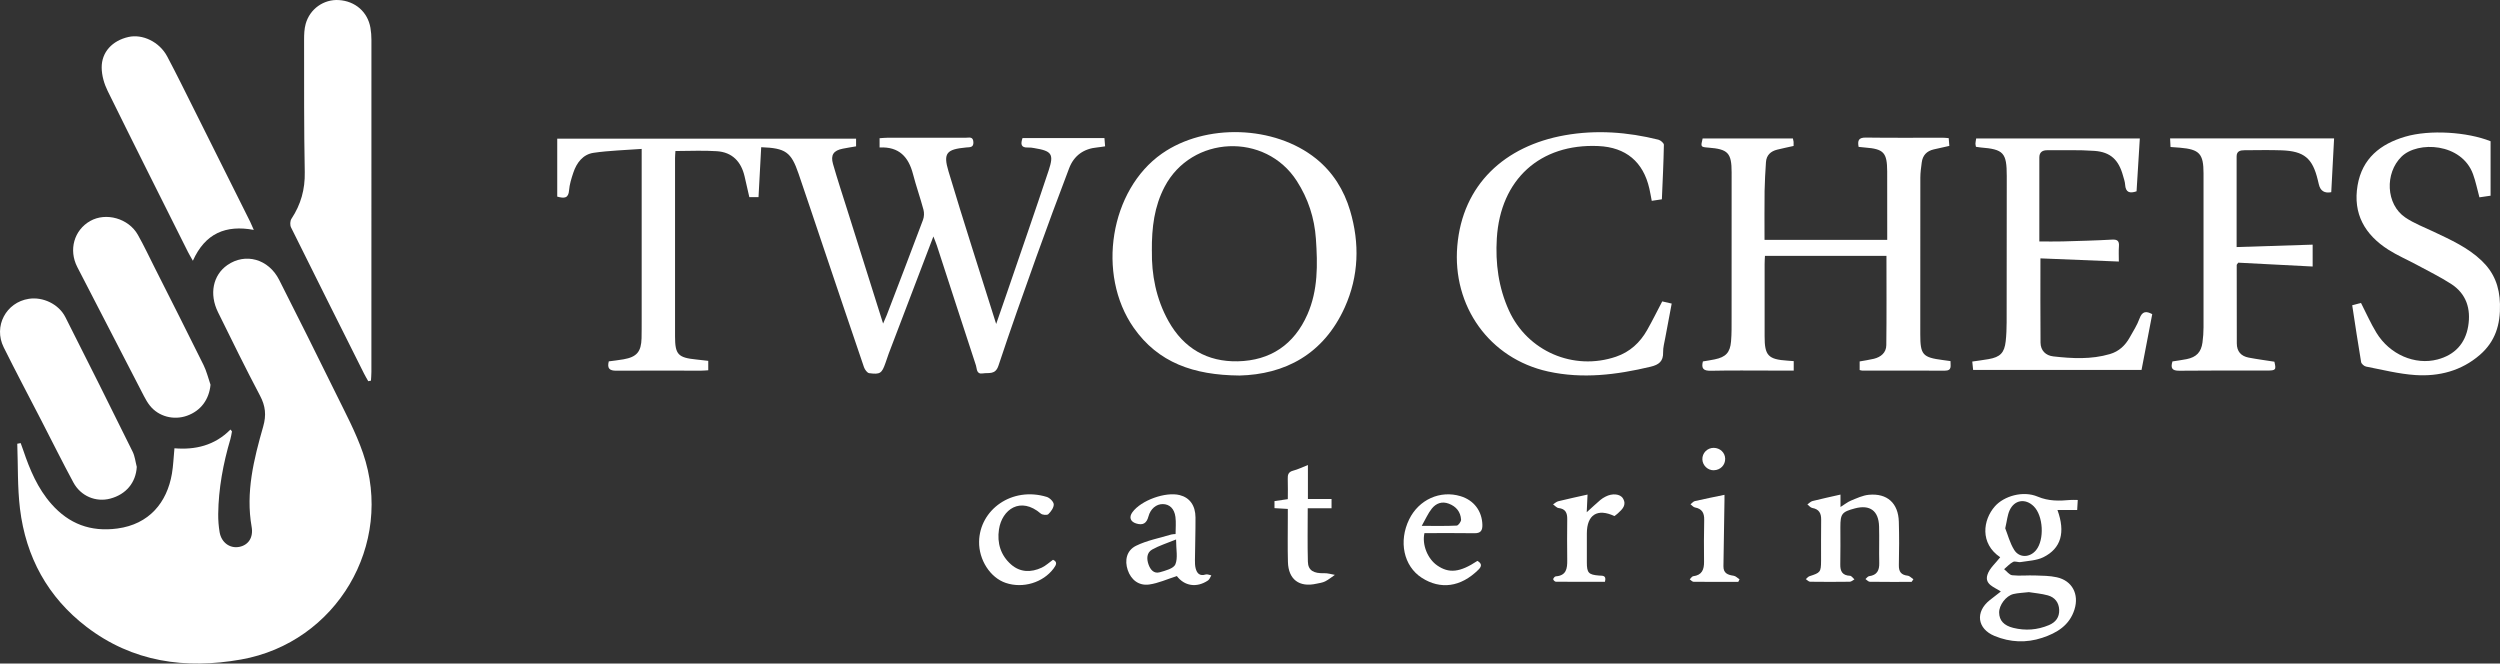 <?xml version="1.0" encoding="UTF-8"?> <svg xmlns="http://www.w3.org/2000/svg" id="_Слой_1" viewBox="0 0 819.74 217.58"><rect x="0" y="0" width="819.74" height="217.58" fill="#333333" stroke="none"/><defs><style>.cls-1{fill:#fff;}</style></defs><path class="cls-1" d="M6.78,145.29c.29.81.59,1.61.87,2.42,2.14,6.33,4.71,12.45,9.2,17.54,5.76,6.54,12.85,9.21,21.61,8.05,10.48-1.39,16.3-8.56,17.91-17.96.45-2.6.53-5.27.83-8.35,6.81.57,13.2-.9,18.37-6.15.16.21.33.41.49.62-.17.85-.27,1.72-.52,2.54-2.36,8.01-3.89,16.16-3.99,24.54-.02,1.99.13,4,.46,5.96.58,3.4,3.35,5.4,6.4,4.83,3.04-.57,4.72-3.09,4.1-6.58-2-11.35.73-22.19,3.79-32.9,1.07-3.75.75-6.71-1.03-10.09-4.78-9.04-9.27-18.22-13.79-27.39-2.94-5.97-1.65-12.15,3.05-15.44,5.91-4.13,13.53-2.04,17.01,4.85,6.19,12.24,12.34,24.5,18.38,36.82,3.21,6.56,6.72,13.06,9.09,19.93,10.36,30.02-8.69,62.18-39.97,67.72-18.28,3.24-35.58.85-50.69-10.72-12.71-9.73-19.88-22.91-21.8-38.72-.85-7.04-.62-14.21-.89-21.31l1.11-.21Z"></path><path class="cls-1" d="M288.41,48.37v-3.05c.88-.05,1.68-.15,2.48-.15,8.58-.01,17.15-.02,25.73,0,1.05,0,2.45-.53,2.55,1.42.1,1.86-1.2,1.65-2.34,1.76-6.44.61-7.63,1.79-5.83,7.8,4.95,16.52,10.26,32.93,15.64,50.08,1.24-3.59,2.27-6.54,3.29-9.5,4.65-13.6,9.38-27.17,13.91-40.81,1.81-5.45,1.03-6.41-4.71-7.36-.66-.11-1.33-.23-1.98-.19-2.47.13-2.51-1.18-1.87-3.1h26.86c.07.88.13,1.67.22,2.71-.93.13-1.73.28-2.52.35-4.49.4-7.69,2.67-9.28,6.85-3.66,9.63-7.25,19.28-10.72,28.97-4.26,11.89-8.49,23.79-12.46,35.77-1.02,3.07-3.17,2.2-5.12,2.52-2.14.35-1.9-1.53-2.25-2.61-4.31-13.1-8.55-26.22-12.82-39.33-.27-.84-.63-1.65-1.14-2.97-5,13.11-9.83,25.75-14.64,38.4-.38,1.01-.71,2.04-1.06,3.06-1.2,3.43-1.73,3.85-5.35,3.37-.65-.09-1.43-1.17-1.7-1.94-4.51-13.2-8.96-26.43-13.42-39.65-2.68-7.95-5.33-15.91-8.05-23.85-2.43-7.08-4.23-8.36-12.24-8.65-.29,5.4-.58,10.83-.88,16.38h-3.01c-.53-2.32-1.04-4.58-1.56-6.83-1.12-4.83-4.05-7.9-9.06-8.24-4.45-.31-8.93-.06-13.61-.06-.04.72-.13,1.53-.13,2.34,0,19.48,0,38.96,0,58.45,0,5.93.99,6.97,6.99,7.57,1.24.12,2.48.28,3.9.44v3.09c-.81.05-1.62.13-2.42.13-9.24,0-18.48-.07-27.71.01-2.26.02-3.07-.74-2.49-3.06,1.58-.21,3.21-.39,4.83-.67,4.34-.76,5.81-2.48,5.92-6.92.05-2.08.03-4.16.04-6.24,0-17.48,0-34.97,0-52.45,0-.9,0-1.8,0-3.38-5.44.41-10.66.53-15.78,1.28-3.46.51-5.54,3.23-6.63,6.5-.63,1.89-1.25,3.84-1.4,5.8-.2,2.6-1.52,2.72-3.88,2.06v-19h97.99v2.52c-1.47.25-2.94.48-4.39.77-2.98.59-4.02,2.04-3.18,4.99,1.46,5.11,3.13,10.16,4.73,15.23,3.84,12.2,7.69,24.39,11.7,37.12.53-1.24.9-2.02,1.21-2.81,3.98-10.4,7.98-20.79,11.88-31.21.37-.99.42-2.28.15-3.3-1.05-3.93-2.42-7.78-3.44-11.71-1.45-5.57-4.52-9.02-10.91-8.71Z"></path><path class="cls-1" d="M120.75,124.99c-.46-.82-.96-1.63-1.38-2.48-8-15.97-16.01-31.93-23.94-47.94-.38-.76-.32-2.15.14-2.84,3.08-4.66,4.47-9.63,4.36-15.29-.28-14.47-.2-28.95-.22-43.43,0-1.73.06-3.53.52-5.18C101.6,2.9,106.18-.29,111.1.02c5.39.34,9.47,3.89,10.37,9.12.22,1.3.32,2.64.32,3.97.01,36.28,0,72.56-.01,108.84,0,.95-.09,1.91-.14,2.86-.29.06-.58.12-.88.18Z"></path><path class="cls-1" d="M587.89,45.41c.1.48.19.79.22,1.1.03.41,0,.82,0,1.35-1.83.41-3.59.77-5.34,1.2-2.15.53-3.57,1.8-3.72,4.11-.2,3.15-.4,6.3-.45,9.45-.07,5.3-.02,10.6-.02,16.04h40.23c0-1.35,0-2.64,0-3.94,0-6.16,0-12.32-.01-18.48-.02-6.22-1.12-7.4-7.29-7.87-.65-.05-1.3-.13-2.08-.21-.38-2.05-.04-3.09,2.39-3.05,8.4.12,16.81.04,25.22.05.57,0,1.15.07,1.93.13.07.83.13,1.61.21,2.55-1.79.4-3.46.76-5.13,1.15-2.28.53-3.63,1.95-3.92,4.28-.21,1.64-.46,3.3-.46,4.95-.03,17.15-.03,34.29-.02,51.44,0,6.66.78,7.53,7.34,8.39.81.11,1.61.22,2.57.35-.06,1.53.64,3.16-1.93,3.14-8.98-.06-17.97-.02-26.95-.02-.24,0-.48-.09-.91-.18v-2.83c1.59-.29,3.15-.5,4.67-.87,2.32-.57,4.04-2.02,4.07-4.45.12-9.71.05-19.43.05-29.3h-39.84c-.04.9-.11,1.78-.11,2.66,0,7.91.01,15.81,0,23.72-.02,6.28,1.16,7.57,7.44,7.98.65.04,1.3.1,2.1.16v3.1c-2.39,0-4.68,0-6.97,0-6.74,0-13.48-.09-20.21.06-2.41.05-3.19-.72-2.6-3.06,1.31-.22,2.61-.41,3.9-.68,3.59-.74,5.02-2.22,5.33-5.88.22-2.56.18-5.15.18-7.73.02-15.9.02-31.8.01-47.69,0-6.4-1.18-7.63-7.64-8.13-2.53-.2-2.54-.21-1.87-2.99h29.63Z"></path><path class="cls-1" d="M406.32,123.13c-14.95-.14-26.57-4.21-34.59-15.67-12.26-17.53-7.74-45.18,9.24-57.08,14.29-10.01,36.93-9.3,50.54,1.62,5.56,4.47,9.19,10.34,11.19,17.07,3.18,10.72,2.86,21.46-1.75,31.7-6.96,15.44-19.68,22.02-34.62,22.37ZM377.7,82.29c-.12,7.65,1.32,15.64,5.46,23.04,4.99,8.9,12.74,13.36,22.73,13.14,10.65-.24,18.46-5.47,22.81-15.38,3.5-7.95,3.36-16.36,2.78-24.77-.47-6.84-2.54-13.19-6.26-18.97-10.3-16.05-34.53-14.98-43.37,1.93-3.33,6.37-4.23,13.23-4.16,21.01Z"></path><path class="cls-1" d="M63.24,85.5c-.8-1.43-1.23-2.12-1.59-2.84-8.81-17.61-17.67-35.21-26.37-52.88-1.14-2.31-1.92-5.05-1.94-7.59-.05-5.13,3.5-8.86,8.75-10.06,4.64-1.06,10.19,1.59,12.73,6.37,3.08,5.8,5.97,11.7,8.91,17.57,6.1,12.19,12.19,24.4,18.28,36.6.32.65.59,1.33,1.21,2.71-9.18-1.7-15.94,1.11-19.98,10.12Z"></path><path class="cls-1" d="M669.05,84.72c0,9.5-.05,18.56.03,27.61.02,2.62,1.71,4.25,4.18,4.53,6.21.7,12.44,1.04,18.56-.76,2.98-.87,5.04-2.83,6.51-5.46,1.13-2.03,2.43-4.02,3.21-6.19.88-2.43,2.19-2.52,4.17-1.44-1.16,6.02-2.31,12.03-3.51,18.3h-55.22c-.09-.89-.18-1.76-.28-2.76,1.91-.28,3.63-.49,5.33-.79,3.82-.66,5.21-2.06,5.63-5.85.23-2.06.3-4.15.31-6.22.03-15.99.03-31.97.04-47.96,0-7.65-1.03-8.78-8.6-9.38-.48-.04-.96-.13-1.5-.21-.07-.42-.18-.74-.17-1.05.02-.49.13-.97.24-1.69h53.66c-.35,5.76-.71,11.52-1.07,17.33-2.21.75-3.58.41-3.75-2.18-.06-.98-.41-1.95-.68-2.91-1.42-5.21-4.08-7.79-9.4-8.17-5.14-.37-10.32-.17-15.48-.21-1.58-.01-2.57.69-2.57,2.36-.01,9.14,0,18.28,0,27.55,2.67,0,5.14.06,7.61-.01,5.41-.15,10.82-.29,16.22-.59,1.79-.1,2.41.45,2.27,2.21-.12,1.56-.03,3.14-.03,4.98-8.75-.35-17.26-.7-25.73-1.04Z"></path><path class="cls-1" d="M816.65,46.31v17.86c-1.48.22-2.6.38-3.66.53-.72-2.66-1.22-5.19-2.09-7.58-3.72-10.25-18.11-10.98-23.45-5.76-5.52,5.4-5.16,15.64,1.25,19.96,2.86,1.93,6.19,3.19,9.33,4.68,5.56,2.64,11.19,5.16,15.72,9.5,4.03,3.87,5.82,8.39,5.98,14.18.18,6.77-1.54,12.31-6.6,16.69-6.05,5.24-13.38,7.12-21.13,6.61-5.43-.36-10.8-1.74-16.18-2.78-.63-.12-1.52-.9-1.62-1.48-1.04-6.12-1.94-12.27-2.92-18.63.83-.22,1.84-.48,2.88-.76,1.69,3.31,3.16,6.66,5.05,9.76,4.34,7.15,12.68,10.73,20.06,8.77,5.62-1.49,9.07-5.18,10.03-10.87.96-5.69-.58-10.68-5.63-13.92-3.55-2.28-7.37-4.16-11.09-6.17-3.14-1.7-6.46-3.12-9.46-5.03-7.68-4.9-11.67-11.77-10.08-21.09,1.51-8.85,7.49-13.58,15.63-15.97,8.01-2.35,20.31-1.56,27.98,1.5Z"></path><path class="cls-1" d="M544.94,65.35c-1.05.16-2.09.31-3.34.5-.28-1.45-.49-2.73-.78-4-2-8.8-7.71-13.56-16.71-13.96-19.12-.86-32.14,10.95-33.31,30.28-.5,8.17.56,16.12,3.97,23.63,6.08,13.39,21.19,19.9,35.11,15.16,4.55-1.55,7.87-4.61,10.2-8.73,1.72-3.02,3.25-6.15,4.96-9.4.92.21,1.94.44,3.1.71-.72,3.84-1.44,7.56-2.12,11.29-.28,1.55-.73,3.13-.69,4.68.08,2.97-1.38,4.09-4.12,4.74-11.12,2.65-22.25,4.06-33.6,1.56-19.27-4.24-31.45-21.46-29.77-41.16,1.71-20.16,15.58-32.81,35.25-36.3,10.33-1.83,20.56-1.06,30.68,1.45.73.18,1.82,1.12,1.81,1.69-.11,5.9-.4,11.79-.66,17.86Z"></path><path class="cls-1" d="M44.85,153.09c-.3,5.14-3.49,9.03-8.73,10.41-4.68,1.23-9.63-.79-12.07-5.32-3.63-6.72-7.02-13.58-10.53-20.37-4.11-7.97-8.32-15.9-12.31-23.93-3.42-6.88.76-14.75,8.25-15.9,4.6-.71,9.79,1.71,11.97,6,7.44,14.67,14.77,29.39,22.06,44.13.75,1.52.92,3.32,1.36,4.99Z"></path><path class="cls-1" d="M69.03,126.17c-.47,4.82-3.15,8.51-7.69,10.14-4.39,1.57-9.33.28-12.18-3.29-.77-.96-1.4-2.06-1.97-3.16-7.29-14.09-14.57-28.18-21.84-42.28-2.9-5.62-1.08-12.12,4.23-15.12,5.18-2.93,12.58-.86,15.62,4.53,2,3.54,3.73,7.23,5.56,10.86,5.35,10.6,10.72,21.19,15.98,31.84,1.01,2.04,1.54,4.31,2.29,6.48Z"></path><path class="cls-1" d="M733.4,81.01c8.5-.27,16.63-.53,24.91-.79v7.17c-8.36-.43-16.48-.85-24.39-1.26-.33.46-.51.6-.51.73,0,8.57.03,17.14.03,25.71,0,2.67,1.39,4.21,3.91,4.69,2.76.53,5.56.89,8.41,1.34.64,2.7.49,2.9-2.46,2.9-9.57,0-19.15-.05-28.72.06-2.45.03-2.88-.93-2.24-3.05,1.56-.25,3.12-.44,4.65-.75,3.19-.64,4.77-2.28,5.2-5.48.22-1.64.34-3.31.34-4.97.02-16.82.01-33.64,0-50.46,0-6.44-1.32-7.87-7.72-8.42-.98-.08-1.96-.15-3.1-.23-.05-.96-.09-1.76-.14-2.81h53.77c-.31,5.92-.62,11.78-.93,17.63q-3.33.64-4.07-2.57c-.11-.49-.23-.97-.35-1.45-1.71-7.1-4.45-9.43-11.8-9.71-4.07-.15-8.16-.04-12.24-.03-1.36,0-2.57.3-2.57,2-.02,9.81,0,19.61,0,29.75Z"></path><path class="cls-1" d="M681.29,163.93c-.06,1.1-.12,2.06-.19,3.3h-6.47c2.67,7.34,1.2,12.61-4.64,15.49-2.21,1.09-4.93,1.16-7.44,1.58-.8.14-1.82-.39-2.45-.06-1.1.57-1.98,1.57-2.96,2.39.88.7,1.71,1.89,2.66,1.99,2.46.27,4.98-.02,7.47.07,2.4.08,4.85.08,7.17.6,5.04,1.12,7.33,5.55,5.78,10.53-1.64,5.27-5.81,7.74-10.59,9.32-5.23,1.73-10.52,1.5-15.62-.61-5.71-2.35-6.41-7.9-1.57-11.75,1.17-.93,2.36-1.84,3.63-2.83-2.08-1.42-5.39-2.29-4.41-5.46.67-2.16,2.76-3.88,4.2-5.77-6.72-4.53-5.69-12.23-1.74-16.7,2.97-3.36,9.21-5.22,14.02-3.18,3.6,1.52,7.05,1.43,10.69,1.1.72-.07,1.45,0,2.45,0ZM665.26,194.16c-1.95.23-3.54.26-5.06.62-2.47.59-4.73,3.66-4.69,6.09.04,2.57,1.54,4.24,4.65,5.01,3.98.98,7.88.69,11.68-.91,2.23-.94,3.45-2.58,3.36-5-.09-2.42-1.44-4.12-3.71-4.75-2.13-.59-4.38-.76-6.23-1.06ZM657.51,173.23c.82,2.04,1.5,4.8,2.94,7.09,1.7,2.71,5.18,2.54,7.18.06,2.79-3.45,2.36-11.29-.79-14.38-2.73-2.68-6.35-2.12-7.92,1.39-.69,1.55-.83,3.33-1.41,5.83Z"></path><path class="cls-1" d="M626.81,190.8c-4.57,0-9.14.03-13.71-.04-.48,0-.95-.58-1.42-.89.39-.33.75-.88,1.18-.94,2.63-.34,3.4-1.91,3.34-4.35-.1-3.99.05-7.99-.06-11.98-.14-5.13-3.01-7.21-7.93-5.9-4.27,1.14-4.76,1.77-4.76,6.12,0,4.08.06,8.16-.03,12.23-.05,2.31.71,3.64,3.21,3.75.49.02.95.77,1.43,1.18-.51.27-1.02.77-1.54.77-4.33.06-8.66.06-12.98,0-.48,0-.95-.56-1.42-.86.39-.32.74-.8,1.19-.95,3.59-1.15,3.78-1.33,3.81-5.02.03-4.49-.05-8.99.03-13.48.04-2.15-.68-3.48-2.93-3.89-.58-.1-1.05-.75-1.58-1.15.55-.38,1.06-.95,1.67-1.11,2.96-.75,5.95-1.38,9.18-2.12v4.07c1.36-.84,2.33-1.64,3.44-2.1,1.9-.77,3.85-1.71,5.84-1.9,6.04-.57,9.68,2.75,9.85,8.83.14,4.74.12,9.49.01,14.23-.05,2.19.76,3.22,2.92,3.47.65.08,1.24.77,1.85,1.18-.2.28-.39.56-.59.84Z"></path><path class="cls-1" d="M385.89,188.89c-3.16,1-6.06,2.35-9.09,2.77-3.44.47-5.95-1.58-7.02-4.74-1.07-3.15-.4-6.43,2.74-7.97,3.58-1.76,7.65-2.51,11.51-3.68.39-.12.82-.1,1.44-.16,0-1.89.19-3.79-.05-5.62-.36-2.73-1.94-4.17-4.12-4.2-2.19-.03-4.06,1.57-4.72,4.04-.61,2.31-1.86,3.01-4.08,2.3-1.89-.61-2.36-2.06-1.19-3.67,2.82-3.89,10.84-6.8,15.52-5.62,3.24.82,5.15,3.38,5.17,7.32.02,4.66-.14,9.32-.18,13.98,0,.91,0,1.85.23,2.72.43,1.64,1.33,2.63,3.29,2.01.53-.17,1.23.18,1.85.29-.35.56-.58,1.32-1.08,1.66-3.78,2.55-7.78,1.79-10.22-1.43ZM385.62,176.9c-2.96,1.21-5.54,2-7.83,3.29-1.82,1.02-1.85,3.03-1.2,4.88.59,1.69,1.74,3.12,3.67,2.58,1.88-.53,4.57-1.23,5.14-2.6.87-2.1.23-4.83.23-8.16Z"></path><path class="cls-1" d="M484.45,183.91c1.4.84,1.54,1.7.3,2.91-5.8,5.73-12.45,6.56-18.54,2.65-6.01-3.87-7.64-12-4.16-19.15,3.17-6.5,10.16-9.66,16.88-7.62,4.37,1.33,7.04,4.88,7.14,9.43.04,1.83-.58,2.75-2.6,2.71-5.48-.09-10.96-.03-16.4-.03-.84,3.78,1.02,8.39,4.16,10.58,3.89,2.71,7.48,2.31,13.21-1.48ZM466.18,172.43c4.35,0,7.92.09,11.47-.09.54-.03,1.48-1.33,1.43-1.98-.17-2.52-1.57-4.27-4-5.2-2.3-.88-4.2-.1-5.57,1.58-1.25,1.54-2.04,3.44-3.33,5.7Z"></path><path class="cls-1" d="M428.8,166.66c0,6.1-.11,11.83.05,17.54.08,2.85,1.88,3.86,5.34,3.75,1.16-.04,2.34.35,3.51.55-1.05.72-2.05,1.56-3.18,2.13-.87.44-1.91.56-2.88.77-5.62,1.26-9.18-1.39-9.33-7.13-.13-4.82-.04-9.65-.04-14.48,0-.9,0-1.8,0-2.91-1.53-.09-2.89-.17-4.37-.26v-2.31c1.43-.21,2.73-.4,4.37-.64,0-2.2.06-4.41-.02-6.62-.06-1.41.22-2.33,1.79-2.73,1.57-.41,3.06-1.15,4.82-1.84v11.13h7.75v3.05h-7.81Z"></path><path class="cls-1" d="M345.27,183.54c1.56.71,1.09,1.68.21,2.86-3.46,4.63-10.02,6.64-15.68,4.74-5.15-1.73-8.86-7.6-8.76-13.54.18-10.47,10.76-18.16,22.2-14.66.97.3,2.26,1.58,2.28,2.44.03,1.08-.91,2.38-1.78,3.22-.41.39-1.93.26-2.46-.19-6.65-5.72-12.73-1.39-13.72,5.18-.67,4.46.56,8.5,3.97,11.5,2.98,2.62,6.55,2.67,10.05,1.04,1.31-.61,2.42-1.68,3.69-2.58Z"></path><path class="cls-1" d="M520.55,162.17c-.09,2-.17,3.7-.27,5.79,1.7-1.54,3.07-2.82,4.49-4.04.5-.43,1.09-.77,1.68-1.08,2.16-1.14,4.79-.95,5.71.59,1.3,2.17-.21,3.56-1.66,4.89-.36.33-.77.62-1.14.9-5.58-2.64-9.03-.44-9.04,5.69,0,3.16-.01,6.33,0,9.49,0,3.44.57,4.05,3.98,4.32,1.11.09,2.55-.18,1.95,2.06-5.34,0-10.73.01-16.11-.04-.31,0-.88-.58-.85-.84.04-.34.53-.89.85-.92,3.46-.24,3.79-2.57,3.75-5.3-.06-4.5-.05-8.99,0-13.49.02-2.02-.57-3.35-2.84-3.61-.64-.07-1.21-.79-1.81-1.21.58-.35,1.12-.88,1.76-1.03,3.05-.75,6.13-1.41,9.56-2.18Z"></path><path class="cls-1" d="M569.97,190.8c-4.89,0-9.79.02-14.68-.04-.41,0-.82-.52-1.23-.8.38-.35.72-.97,1.13-1.02,2.89-.35,3.59-2.19,3.56-4.75-.05-4.57-.06-9.15.05-13.72.05-2.26-.7-3.64-3.03-4.08-.53-.1-.97-.68-1.46-1.03.48-.36.9-.94,1.44-1.06,3.14-.72,6.3-1.34,9.7-2.05,0,.64,0,1.17,0,1.7-.11,7.23-.21,14.47-.34,21.7-.04,2.34,1.44,2.86,3.37,3.14.68.1,1.28.78,1.91,1.19-.14.27-.28.55-.42.82Z"></path><path class="cls-1" d="M561.95,154.2c-1.97.04-3.66-1.56-3.75-3.55-.09-2.08,1.63-3.83,3.73-3.8,2.08.03,3.69,1.55,3.75,3.53.06,2.11-1.57,3.77-3.73,3.81Z"></path></svg> 